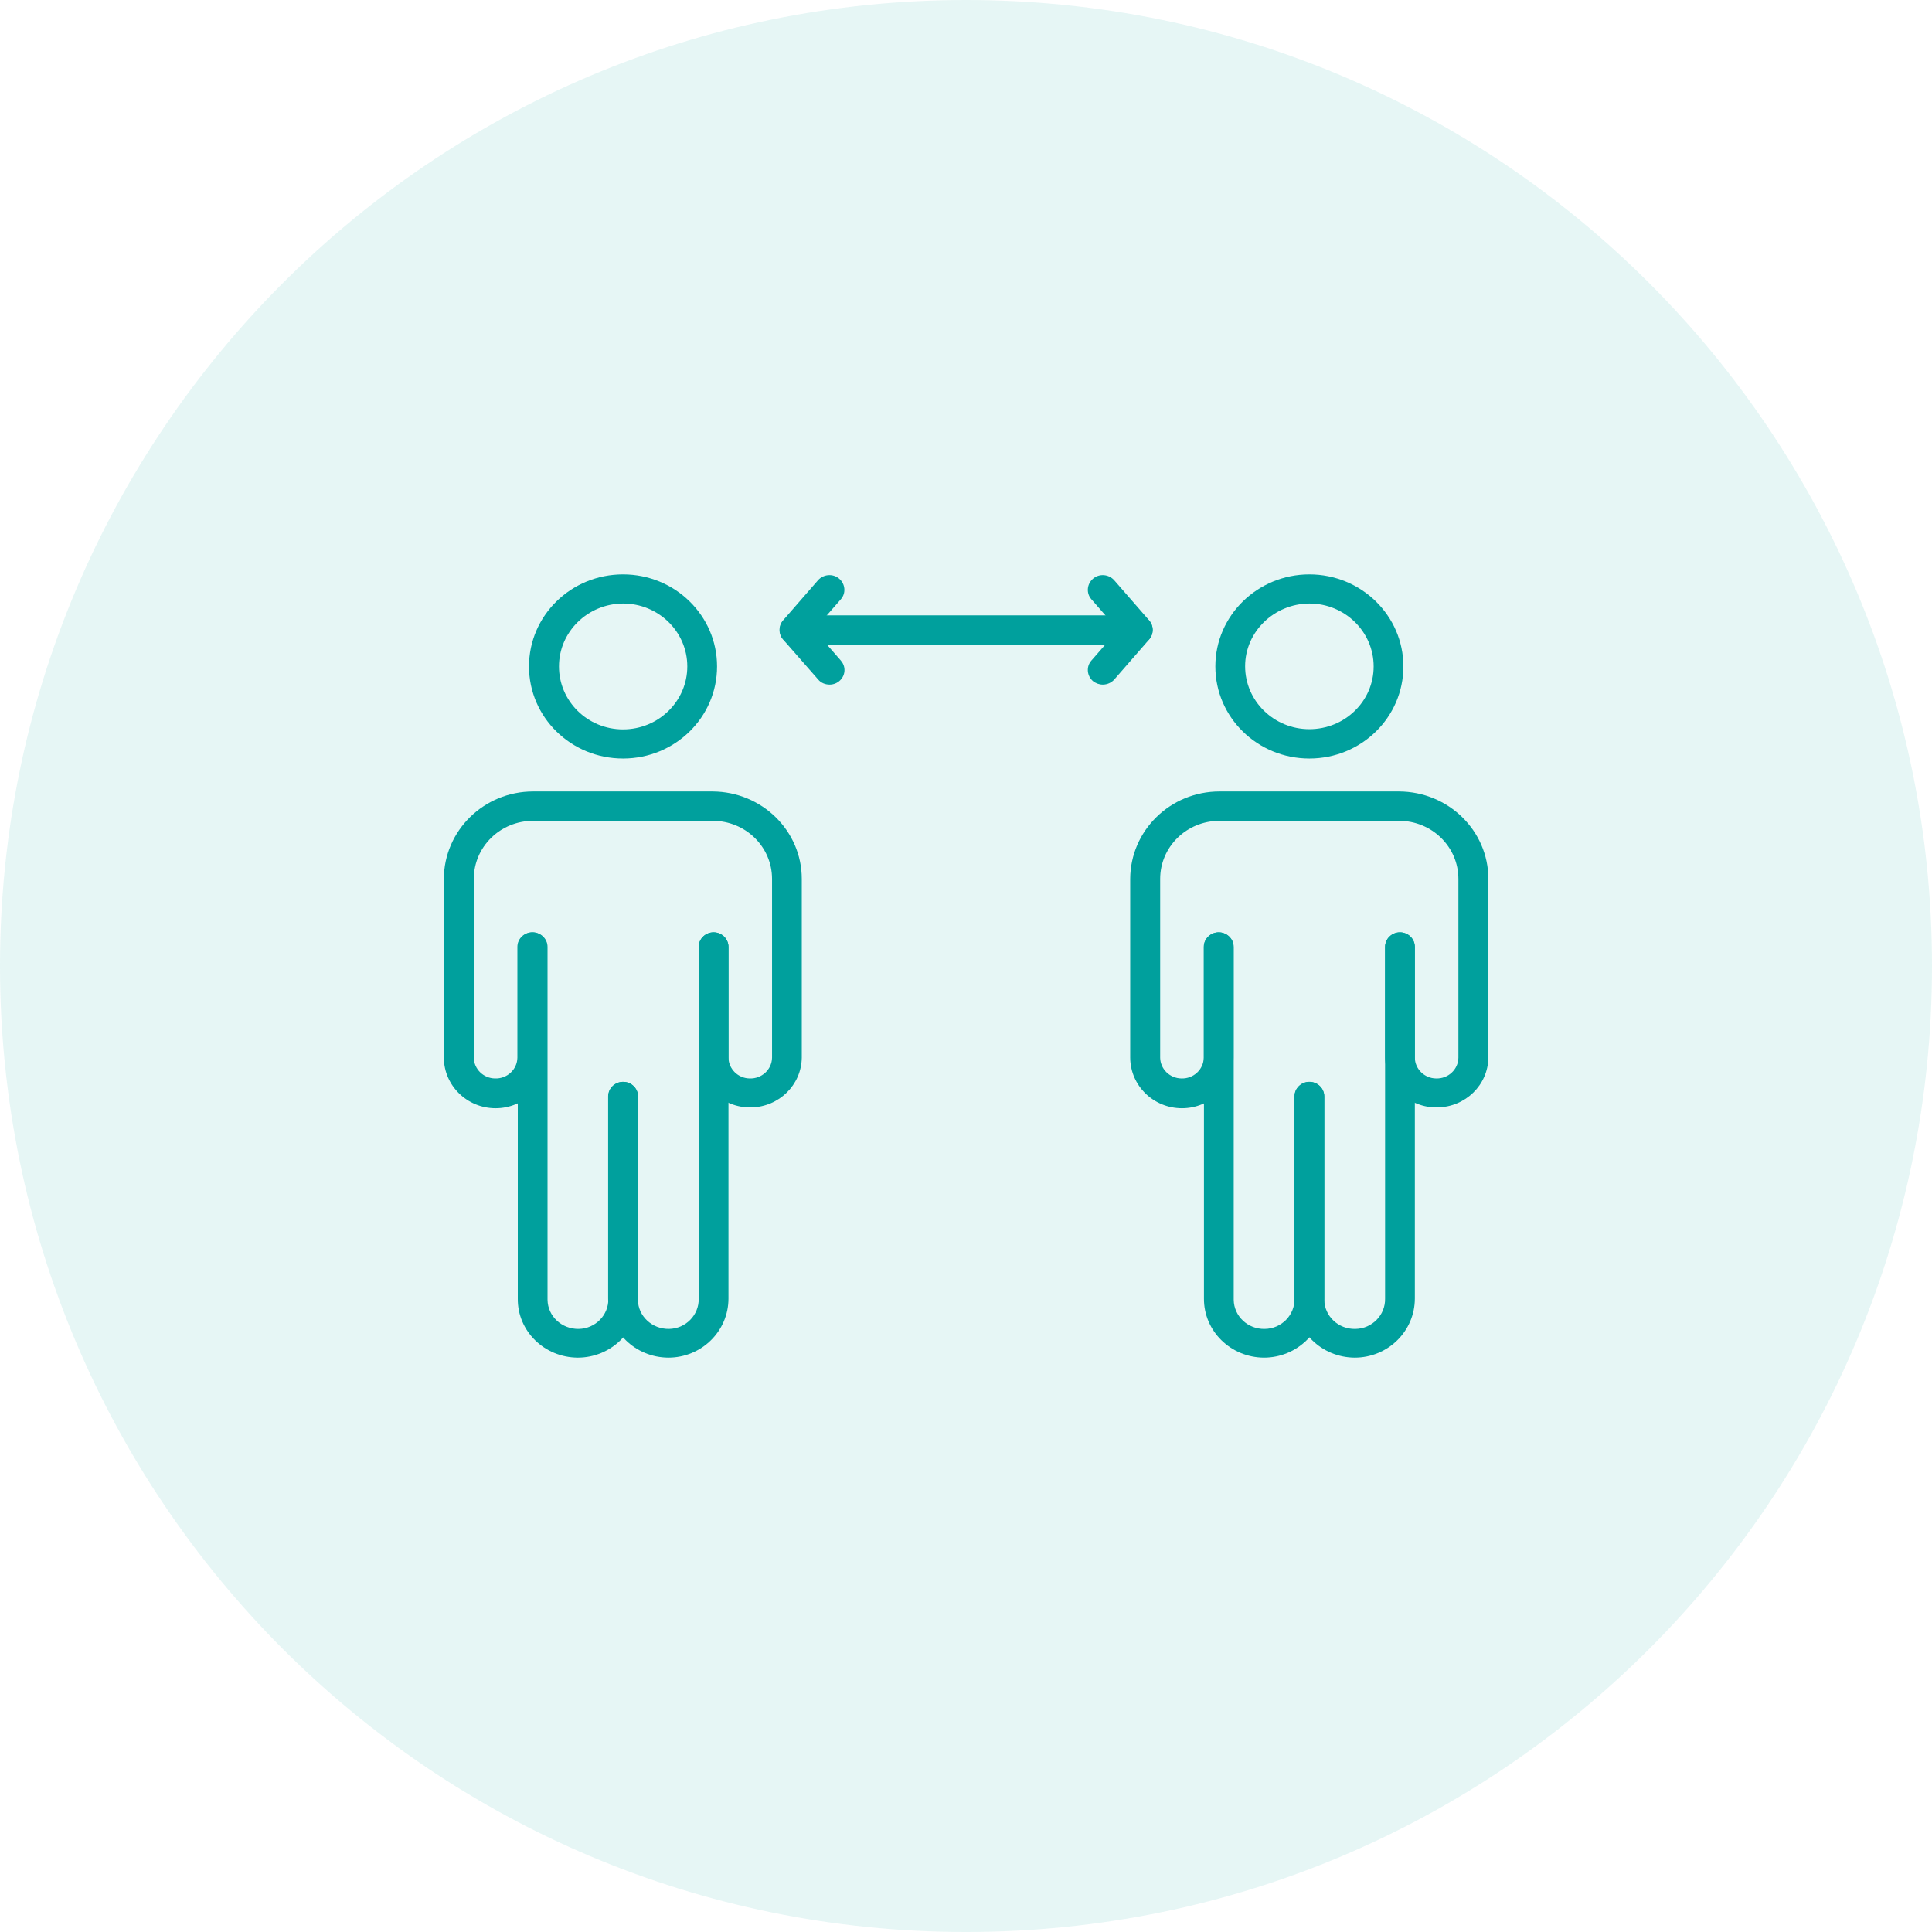 <svg width="74" height="74" viewBox="0 0 74 74" fill="none" xmlns="http://www.w3.org/2000/svg">
<path opacity="0.1" d="M37 74C57.434 74 74 57.434 74 37C74 16.566 57.434 0 37 0C16.566 0 0 16.566 0 37C0 57.434 16.566 74 37 74Z" fill="#00A09D"/>
<path d="M22.128 52.001C23.4 52.001 24.441 50.99 24.441 49.736L24.441 41.995C24.441 41.688 24.185 41.437 23.871 41.437C23.557 41.437 23.301 41.688 23.301 41.995L23.301 49.736C23.318 50.367 22.806 50.893 22.161 50.901C21.517 50.909 20.98 50.416 20.972 49.785C20.972 49.768 20.972 49.752 20.972 49.736L20.972 36.269C20.972 35.962 20.716 35.711 20.402 35.711C20.088 35.711 19.832 35.962 19.832 36.269L19.832 49.736C19.816 50.982 20.848 51.993 22.128 52.001Z" fill="#00A09D"/>
<path d="M18.982 42.448C20.073 42.448 20.956 41.583 20.956 40.515L20.956 36.268C20.956 35.961 20.7 35.71 20.386 35.71C20.073 35.71 19.817 35.961 19.817 36.268L19.817 40.515C19.808 40.968 19.42 41.324 18.957 41.307C18.512 41.299 18.156 40.944 18.148 40.515L18.148 33.664C18.148 32.434 19.164 31.44 20.419 31.44L27.299 31.44C28.555 31.44 29.571 32.434 29.571 33.664L29.571 40.515C29.562 40.968 29.174 41.324 28.712 41.307C28.266 41.299 27.911 40.944 27.902 40.515L27.902 36.268C27.902 35.961 27.646 35.71 27.332 35.71C27.018 35.71 26.762 35.961 26.762 36.268L26.762 40.515C26.779 41.583 27.679 42.44 28.77 42.416C29.835 42.399 30.694 41.558 30.71 40.515L30.71 33.664C30.71 31.82 29.183 30.323 27.291 30.315L20.419 30.315C18.536 30.315 17.008 31.812 17 33.664L17 40.515C17.008 41.583 17.892 42.448 18.982 42.448Z" fill="#00A09D"/>
<path d="M25.597 52.001C26.869 52.001 27.902 50.99 27.902 49.736L27.902 36.269C27.902 35.962 27.646 35.711 27.332 35.711C27.018 35.711 26.762 35.962 26.762 36.269L26.762 49.736C26.778 50.367 26.266 50.893 25.622 50.901C24.978 50.909 24.441 50.416 24.433 49.785C24.433 49.768 24.433 49.752 24.433 49.736L24.433 41.995C24.433 41.688 24.177 41.437 23.863 41.437C23.549 41.437 23.293 41.688 23.293 41.995L23.293 49.736C23.293 50.982 24.325 51.993 25.597 52.001Z" fill="#00A09D"/>
<path d="M23.864 29.053C25.854 29.053 27.465 27.476 27.465 25.526C27.465 23.577 25.854 22 23.864 22C21.873 22 20.262 23.577 20.262 25.526C20.262 27.476 21.873 29.053 23.864 29.053ZM23.864 23.116C25.218 23.116 26.325 24.192 26.325 25.526C26.325 26.853 25.226 27.937 23.864 27.937C22.501 27.937 21.41 26.853 21.41 25.526C21.41 24.2 22.509 23.124 23.864 23.116Z" fill="#00A09D"/>
<path d="M51.887 52.001C53.159 52.001 54.192 50.99 54.192 49.736L54.192 36.269C54.192 35.962 53.936 35.711 53.622 35.711C53.308 35.711 53.052 35.962 53.052 36.269L53.052 49.736C53.068 50.367 52.556 50.893 51.912 50.901C51.268 50.917 50.731 50.416 50.723 49.785C50.723 49.768 50.723 49.752 50.723 49.736L50.723 41.995C50.723 41.688 50.467 41.437 50.153 41.437C49.839 41.437 49.583 41.688 49.583 41.995L49.583 49.736C49.583 50.982 50.615 51.993 51.887 52.001Z" fill="#00A09D"/>
<path d="M45.271 42.448C46.362 42.448 47.245 41.583 47.245 40.515L47.245 36.268C47.245 35.961 46.989 35.71 46.675 35.71C46.362 35.71 46.106 35.961 46.106 36.268L46.106 40.515C46.097 40.968 45.709 41.324 45.247 41.307C44.801 41.299 44.445 40.944 44.437 40.515L44.437 33.664C44.437 32.434 45.453 31.44 46.709 31.44L53.589 31.44C54.844 31.44 55.86 32.434 55.86 33.664L55.86 40.515C55.852 40.968 55.463 41.324 55.001 41.307C54.555 41.299 54.2 40.944 54.191 40.515L54.191 36.268C54.191 35.961 53.935 35.71 53.621 35.71C53.308 35.71 53.052 35.961 53.052 36.268L53.052 40.515C53.068 41.583 53.968 42.44 55.059 42.416C56.132 42.399 56.991 41.558 57.008 40.515L57.008 33.664C57.008 31.82 55.48 30.323 53.589 30.315L46.709 30.315C44.825 30.315 43.297 31.812 43.289 33.664L43.289 40.515C43.297 41.583 44.181 42.448 45.271 42.448Z" fill="#00A09D"/>
<path d="M48.41 52.001C49.682 52.001 50.722 50.99 50.722 49.736L50.722 41.995C50.722 41.688 50.466 41.437 50.153 41.437C49.839 41.437 49.583 41.688 49.583 41.995L49.583 49.736C49.599 50.367 49.087 50.893 48.443 50.901C47.799 50.917 47.262 50.416 47.254 49.785C47.254 49.768 47.254 49.752 47.254 49.736L47.254 36.269C47.254 35.962 46.998 35.711 46.684 35.711C46.37 35.711 46.114 35.962 46.114 36.269L46.114 49.736C46.105 50.982 47.138 51.993 48.41 52.001Z" fill="#00A09D"/>
<path d="M50.152 29.053C52.143 29.053 53.753 27.476 53.753 25.526C53.753 23.577 52.135 22 50.152 22C48.17 22 46.551 23.577 46.551 25.526C46.551 27.476 48.162 29.053 50.152 29.053ZM50.152 23.116C51.507 23.116 52.614 24.192 52.614 25.526C52.614 26.861 51.507 27.929 50.152 27.929C48.798 27.929 47.691 26.853 47.691 25.518C47.691 24.2 48.798 23.124 50.152 23.116Z" fill="#00A09D"/>
<path d="M30.437 24.686L43.578 24.686C43.892 24.686 44.148 24.435 44.148 24.128C44.148 23.821 43.892 23.57 43.578 23.57L30.437 23.57C30.123 23.57 29.867 23.821 29.867 24.128C29.867 24.435 30.115 24.686 30.437 24.686Z" fill="#00A09D"/>
<path d="M31.776 26.222C32.09 26.222 32.346 25.971 32.346 25.664C32.346 25.534 32.297 25.405 32.206 25.3L31.182 24.127L32.206 22.954C32.412 22.72 32.379 22.364 32.14 22.162C31.9 21.959 31.537 21.992 31.33 22.226L29.992 23.763C29.811 23.973 29.811 24.281 29.992 24.491L31.339 26.028C31.446 26.157 31.611 26.222 31.776 26.222Z" fill="#00A09D"/>
<path d="M42.241 26.222C42.406 26.222 42.571 26.149 42.678 26.028L44.016 24.491C44.198 24.281 44.198 23.973 44.016 23.763L42.678 22.226C42.472 21.992 42.108 21.959 41.869 22.162C41.629 22.364 41.596 22.72 41.803 22.954L42.827 24.127L41.803 25.3C41.596 25.534 41.629 25.89 41.869 26.093C41.976 26.173 42.1 26.222 42.241 26.222Z" fill="#00A09D"/>
</svg>
